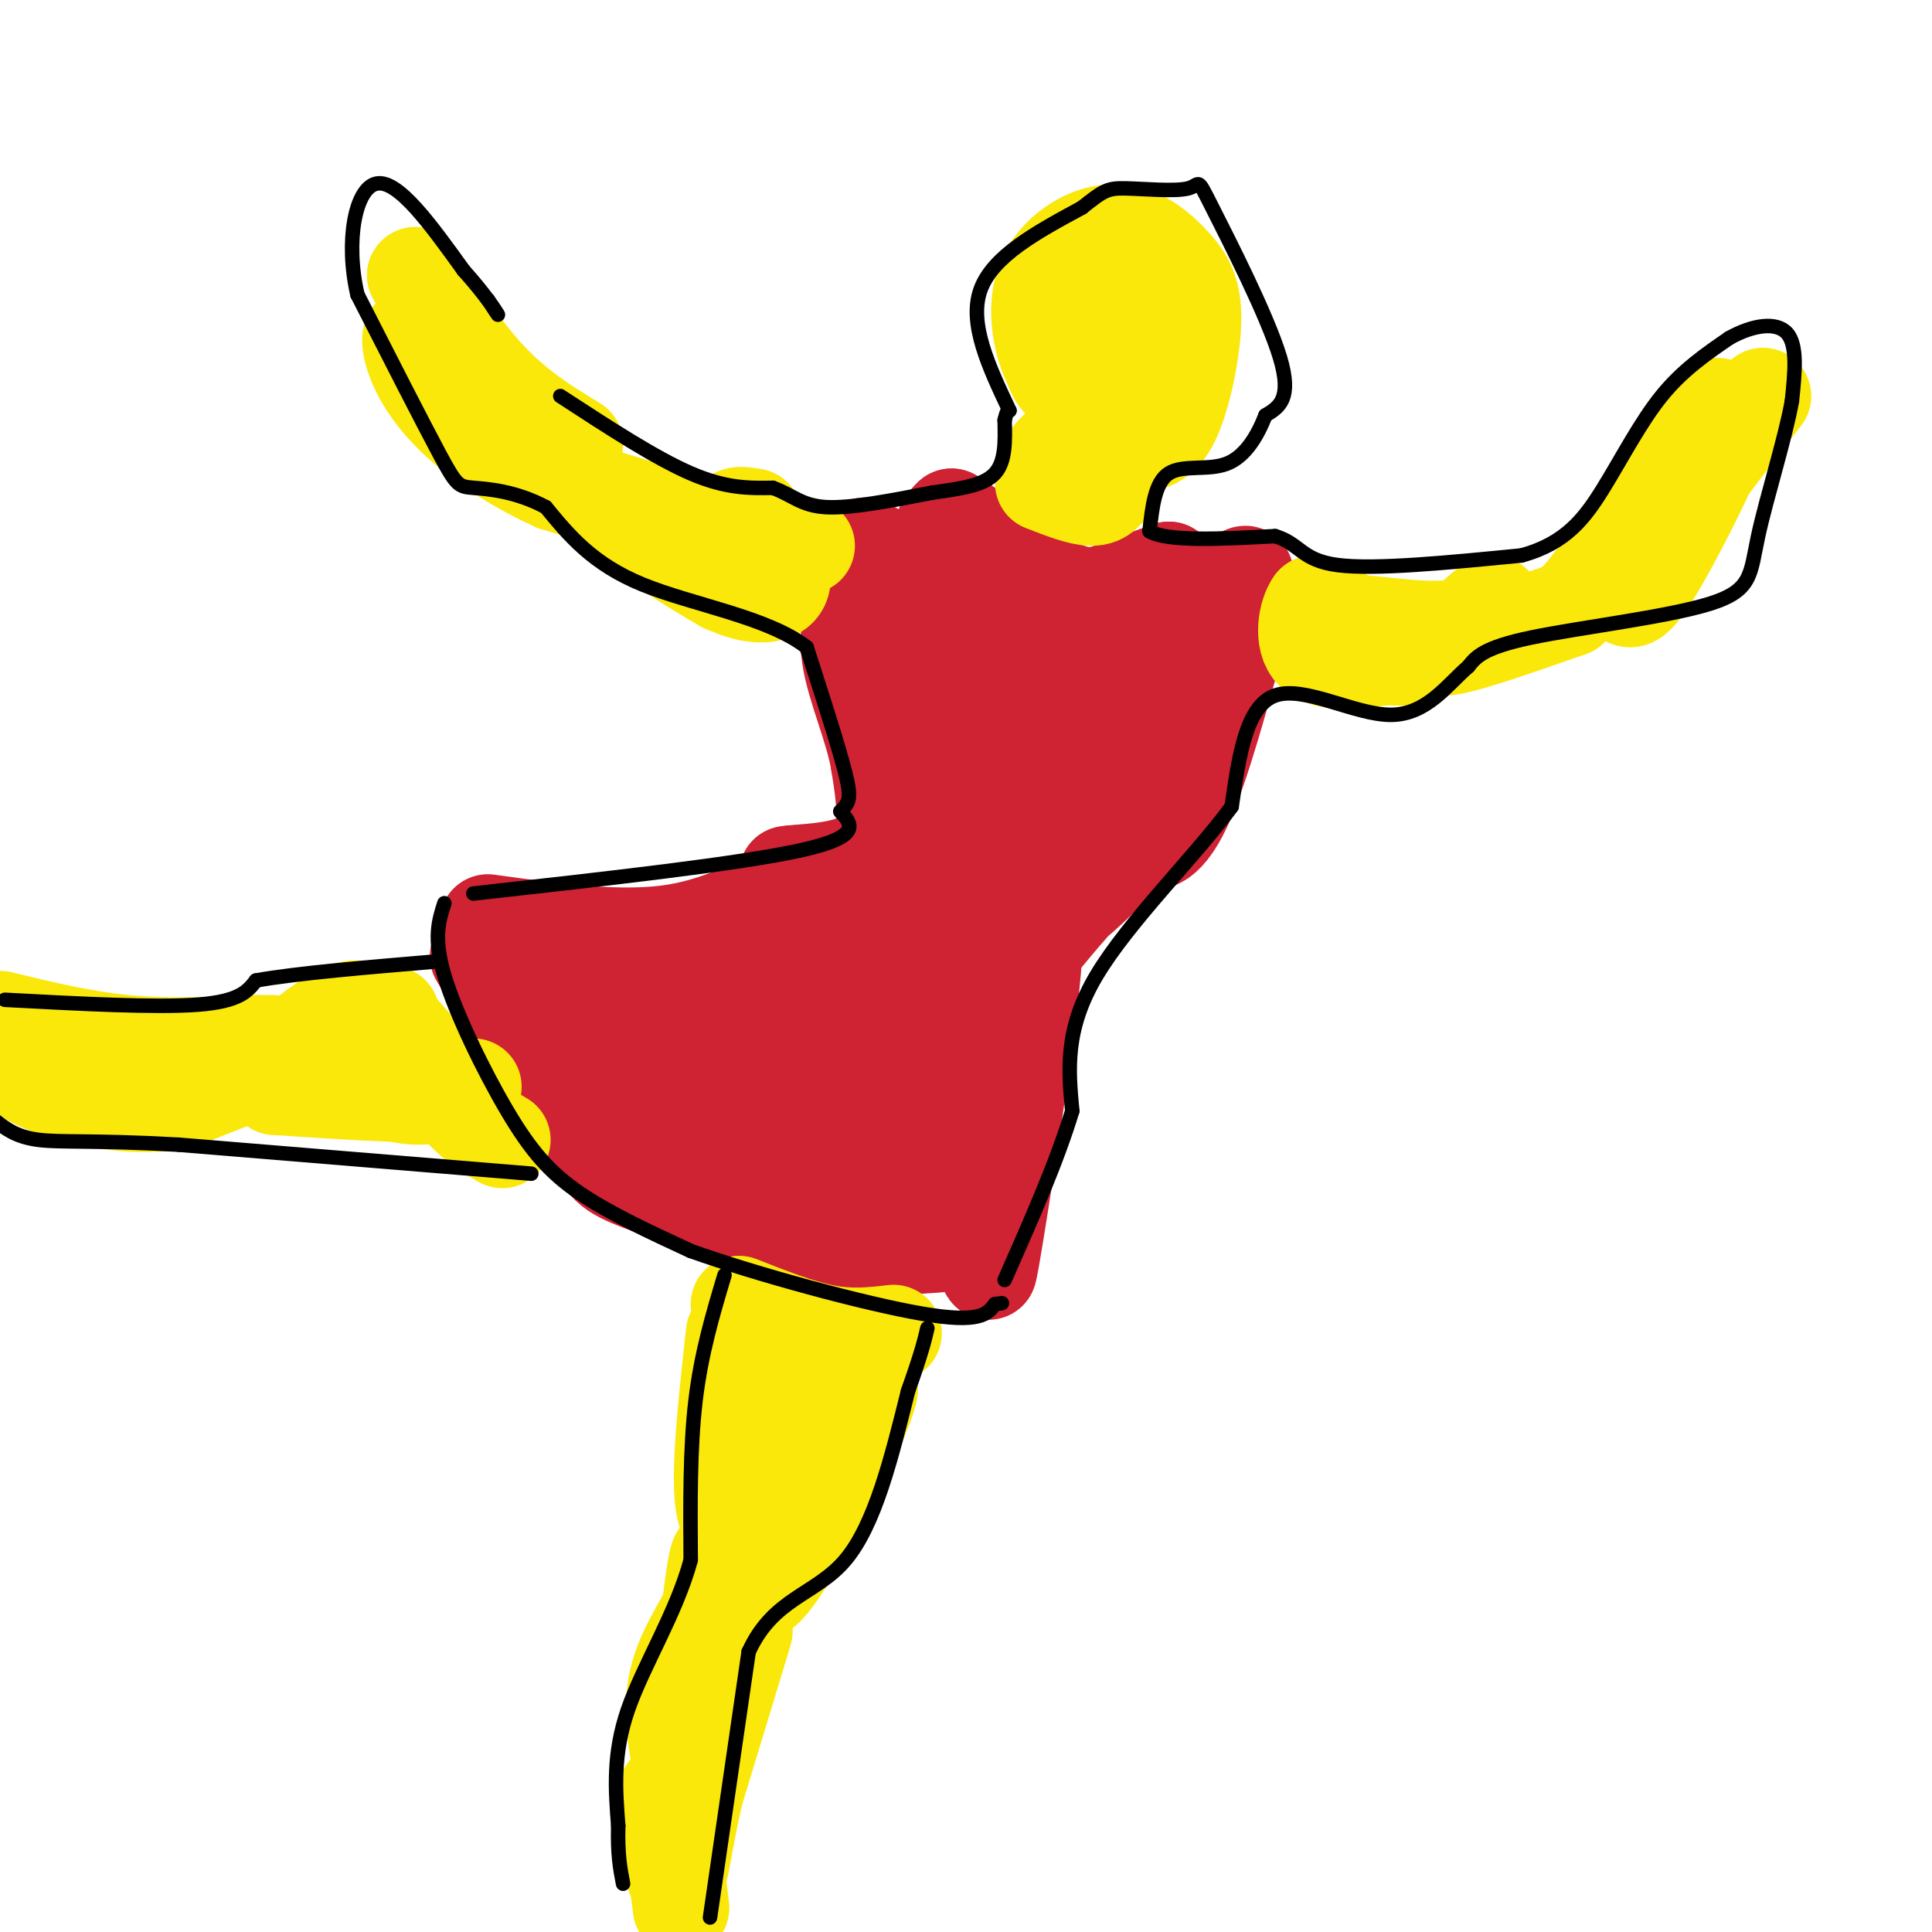 <svg viewBox='0 0 400 400' version='1.1' xmlns='http://www.w3.org/2000/svg' xmlns:xlink='http://www.w3.org/1999/xlink'><g fill='none' stroke='rgb(207,34,51)' stroke-width='20' stroke-linecap='round' stroke-linejoin='round'><path d='M99,198c8.733,14.244 17.467,28.489 22,36c4.533,7.511 4.867,8.289 12,11c7.133,2.711 21.067,7.356 35,12'/><path d='M168,257c11.333,2.000 22.167,1.000 33,0'/><path d='M101,191c13.952,1.923 27.905,3.845 39,2c11.095,-1.845 19.333,-7.458 14,-4c-5.333,3.458 -24.238,15.988 -33,21c-8.762,5.012 -7.381,2.506 -6,0'/><path d='M115,210c-0.394,-1.048 1.620,-3.669 6,-6c4.380,-2.331 11.128,-4.372 18,-6c6.872,-1.628 13.870,-2.842 17,-1c3.130,1.842 2.391,6.739 -2,13c-4.391,6.261 -12.435,13.884 -16,16c-3.565,2.116 -2.652,-1.277 -2,-4c0.652,-2.723 1.043,-4.778 4,-7c2.957,-2.222 8.478,-4.611 14,-7'/><path d='M154,208c-2.370,2.410 -15.295,11.936 -20,14c-4.705,2.064 -1.189,-3.333 8,-10c9.189,-6.667 24.051,-14.603 29,-15c4.949,-0.397 -0.015,6.744 -4,12c-3.985,5.256 -6.993,8.628 -10,12'/><path d='M157,221c-9.000,7.048 -26.500,18.667 -20,16c6.500,-2.667 37.000,-19.619 45,-21c8.000,-1.381 -6.500,12.810 -21,27'/><path d='M161,243c0.193,-2.470 11.175,-22.147 12,-23c0.825,-0.853 -8.509,17.116 -8,22c0.509,4.884 10.860,-3.319 15,-5c4.140,-1.681 2.070,3.159 0,8'/><path d='M180,245c0.333,1.452 1.167,1.083 5,2c3.833,0.917 10.667,3.119 16,-5c5.333,-8.119 9.167,-26.560 13,-45'/><path d='M214,197c0.244,6.333 -5.644,44.667 -8,59c-2.356,14.333 -1.178,4.667 0,-5'/><path d='M206,251c0.626,-14.520 2.190,-48.319 2,-59c-0.190,-10.681 -2.133,1.756 -6,8c-3.867,6.244 -9.656,6.297 -14,7c-4.344,0.703 -7.241,2.058 -9,1c-1.759,-1.058 -2.379,-4.529 -3,-8'/><path d='M176,200c-1.222,-4.667 -2.778,-12.333 -5,-16c-2.222,-3.667 -5.111,-3.333 -8,-3'/><path d='M163,181c2.444,-0.511 12.556,-0.289 17,-4c4.444,-3.711 3.222,-11.356 2,-19'/><path d='M182,158c-1.156,-7.178 -5.044,-15.622 -6,-22c-0.956,-6.378 1.022,-10.689 3,-15'/><path d='M179,121c0.555,1.273 0.442,11.955 4,21c3.558,9.045 10.788,16.454 16,18c5.212,1.546 8.407,-2.771 0,7c-8.407,9.771 -28.417,33.631 -32,37c-3.583,3.369 9.262,-13.752 16,-21c6.738,-7.248 7.369,-4.624 8,-2'/><path d='M191,181c-1.791,8.604 -10.270,31.115 -10,35c0.270,3.885 9.289,-10.856 14,-19c4.711,-8.144 5.115,-9.693 2,3c-3.115,12.693 -9.747,39.626 -12,49c-2.253,9.374 -0.126,1.187 2,-7'/><path d='M187,242c3.786,-8.199 12.252,-25.198 23,-40c10.748,-14.802 23.778,-27.408 24,-27c0.222,0.408 -12.365,13.831 -18,16c-5.635,2.169 -4.317,-6.915 -3,-16'/><path d='M213,175c1.381,-6.190 6.333,-13.667 4,-9c-2.333,4.667 -11.952,21.476 -11,23c0.952,1.524 12.476,-12.238 24,-26'/><path d='M230,163c-0.607,2.369 -14.125,21.292 -16,22c-1.875,0.708 7.893,-16.798 16,-27c8.107,-10.202 14.554,-13.101 21,-16'/><path d='M251,142c4.620,-5.585 5.671,-11.549 4,-6c-1.671,5.549 -6.065,22.609 -10,31c-3.935,8.391 -7.410,8.112 -8,6c-0.590,-2.112 1.705,-6.056 4,-10'/><path d='M241,163c4.392,-8.692 13.373,-25.423 9,-26c-4.373,-0.577 -22.100,15.000 -30,19c-7.900,4.000 -5.973,-3.577 -6,-8c-0.027,-4.423 -2.008,-5.692 -1,-9c1.008,-3.308 5.004,-8.654 9,-14'/><path d='M222,125c-0.174,0.051 -5.110,7.179 -9,11c-3.890,3.821 -6.733,4.333 -9,4c-2.267,-0.333 -3.956,-1.513 -4,-6c-0.044,-4.487 1.559,-12.282 0,-13c-1.559,-0.718 -6.279,5.641 -11,12'/><path d='M189,133c-0.952,0.000 2.167,-6.000 0,-11c-2.167,-5.000 -9.619,-9.000 -10,-9c-0.381,0.000 6.310,4.000 13,8'/><path d='M192,121c4.789,2.938 10.263,6.282 12,16c1.737,9.718 -0.263,25.809 -1,24c-0.737,-1.809 -0.211,-21.517 1,-32c1.211,-10.483 3.105,-11.742 5,-13'/><path d='M209,116c-1.889,-2.956 -9.111,-3.844 -12,-5c-2.889,-1.156 -1.444,-2.578 0,-4'/><path d='M197,107c4.107,2.440 14.375,10.542 21,14c6.625,3.458 9.607,2.274 13,1c3.393,-1.274 7.196,-2.637 11,-4'/><path d='M242,118c-0.583,1.060 -7.542,5.708 -13,11c-5.458,5.292 -9.417,11.226 -5,10c4.417,-1.226 17.208,-9.613 30,-18'/><path d='M254,121c5.378,-3.200 3.822,-2.200 3,-1c-0.822,1.200 -0.911,2.600 -1,4'/></g>
<g fill='none' stroke='rgb(250,232,11)' stroke-width='20' stroke-linecap='round' stroke-linejoin='round'><path d='M167,113c-3.044,1.600 -6.089,3.200 -9,2c-2.911,-1.200 -5.689,-5.200 -6,-7c-0.311,-1.800 1.844,-1.400 4,-1'/><path d='M156,107c2.190,2.298 5.667,8.542 6,12c0.333,3.458 -2.476,4.131 -5,4c-2.524,-0.131 -4.762,-1.065 -7,-2'/><path d='M150,121c-6.244,-3.511 -18.356,-11.289 -21,-14c-2.644,-2.711 4.178,-0.356 11,2'/><path d='M140,109c5.756,1.244 14.644,3.356 11,2c-3.644,-1.356 -19.822,-6.178 -36,-11'/><path d='M115,100c-10.595,-4.750 -19.083,-11.125 -24,-17c-4.917,-5.875 -6.262,-11.250 -6,-13c0.262,-1.750 2.131,0.125 4,2'/><path d='M89,72c4.222,4.178 12.778,13.622 13,12c0.222,-1.622 -7.889,-14.311 -16,-27'/><path d='M86,57c-0.489,-0.689 6.289,11.089 13,19c6.711,7.911 13.356,11.956 20,16'/><path d='M277,127c0.000,0.000 -5.000,-2.000 -5,-2'/><path d='M272,125c-1.444,1.867 -2.556,7.533 0,10c2.556,2.467 8.778,1.733 15,1'/><path d='M287,136c3.978,0.200 6.422,0.200 5,-1c-1.422,-1.200 -6.711,-3.600 -12,-6'/><path d='M280,129c2.298,-0.298 14.042,1.958 21,1c6.958,-0.958 9.131,-5.131 8,-5c-1.131,0.131 -5.565,4.565 -10,9'/><path d='M299,134c2.667,0.167 14.333,-3.917 26,-8'/><path d='M325,126c8.978,-9.067 18.422,-27.733 24,-36c5.578,-8.267 7.289,-6.133 9,-4'/><path d='M358,86c-1.889,6.622 -11.111,25.178 -16,33c-4.889,7.822 -5.444,4.911 -6,2'/><path d='M336,121c3.833,-6.167 16.417,-22.583 29,-39'/><path d='M153,270c6.333,2.500 12.667,5.000 18,6c5.333,1.000 9.667,0.500 14,0'/><path d='M152,276c-2.156,19.489 -4.311,38.978 0,39c4.311,0.022 15.089,-19.422 19,-25c3.911,-5.578 0.956,2.711 -2,11'/><path d='M169,301c-0.823,4.404 -1.880,9.912 -3,11c-1.120,1.088 -2.301,-2.246 -3,-6c-0.699,-3.754 -0.914,-7.930 2,-11c2.914,-3.070 8.957,-5.035 15,-7'/><path d='M180,288c-1.933,8.022 -14.267,31.578 -20,39c-5.733,7.422 -4.867,-1.289 -4,-10'/><path d='M156,317c-0.222,-7.467 1.222,-21.133 4,-27c2.778,-5.867 6.889,-3.933 11,-2'/><path d='M171,288c2.393,0.310 2.875,2.083 -1,8c-3.875,5.917 -12.107,15.976 -16,22c-3.893,6.024 -3.446,8.012 -3,10'/><path d='M151,328c-0.822,-0.267 -1.378,-5.933 -2,-6c-0.622,-0.067 -1.311,5.467 -2,11'/><path d='M147,333c-1.956,4.289 -5.844,9.511 -7,16c-1.156,6.489 0.422,14.244 2,22'/><path d='M142,371c3.422,-5.378 10.978,-29.822 12,-33c1.022,-3.178 -4.489,14.911 -10,33'/><path d='M144,371c-2.356,9.933 -3.244,18.267 -4,18c-0.756,-0.267 -1.378,-9.133 -2,-18'/><path d='M138,371c0.167,1.000 1.583,12.500 3,24'/><path d='M98,225c-3.778,0.978 -7.556,1.956 -11,2c-3.444,0.044 -6.556,-0.844 -8,-2c-1.444,-1.156 -1.222,-2.578 -1,-4'/><path d='M81,210c0.417,2.667 0.833,5.333 3,8c2.167,2.667 6.083,5.333 10,8'/><path d='M94,226c-4.500,1.167 -20.750,0.083 -37,-1'/><path d='M57,225c-3.107,-3.619 7.625,-12.167 13,-15c5.375,-2.833 5.393,0.048 -1,4c-6.393,3.952 -19.196,8.976 -32,14'/><path d='M37,228c-11.067,1.689 -22.733,-1.089 -29,-4c-6.267,-2.911 -7.133,-5.956 -8,-9'/><path d='M0,215c3.156,0.333 15.044,5.667 16,6c0.956,0.333 -9.022,-4.333 -19,-9'/><path d='M0,211c8.583,2.083 17.167,4.167 26,5c8.833,0.833 17.917,0.417 27,0'/><path d='M53,216c4.833,0.000 3.417,0.000 2,0'/><path d='M80,210c0.000,0.000 7.000,8.000 7,8'/><path d='M87,218c2.667,3.333 5.833,7.667 9,12'/><path d='M96,230c2.833,3.000 5.417,4.500 8,6'/><path d='M216,100c3.833,1.500 7.667,3.000 10,3c2.333,0.000 3.167,-1.500 4,-3'/><path d='M230,100c0.833,-0.500 0.917,-0.250 1,0'/><path d='M218,94c0.000,0.000 6.000,-6.000 6,-6'/><path d='M228,85c-3.756,-2.179 -7.512,-4.357 -10,-9c-2.488,-4.643 -3.708,-11.750 -2,-17c1.708,-5.250 6.345,-8.643 10,-10c3.655,-1.357 6.327,-0.679 9,0'/><path d='M235,49c2.920,0.990 5.720,3.464 8,6c2.280,2.536 4.039,5.132 4,11c-0.039,5.868 -1.876,15.006 -4,20c-2.124,4.994 -4.533,5.845 -8,6c-3.467,0.155 -7.990,-0.384 -10,-2c-2.010,-1.616 -1.505,-4.308 -1,-7'/><path d='M224,83c-0.534,-2.069 -1.370,-3.740 2,-10c3.370,-6.260 10.946,-17.108 12,-16c1.054,1.108 -4.413,14.174 -8,20c-3.587,5.826 -5.293,4.413 -7,3'/><path d='M223,80c-2.187,0.123 -4.153,-1.070 -5,-4c-0.847,-2.930 -0.574,-7.596 0,-11c0.574,-3.404 1.450,-5.544 4,-6c2.550,-0.456 6.775,0.772 11,2'/><path d='M233,61c2.167,0.667 2.083,1.333 2,2'/></g>
<g fill='none' stroke='rgb(0,0,0)' stroke-width='3' stroke-linecap='round' stroke-linejoin='round'><path d='M150,264c-2.417,8.083 -4.833,16.167 -6,26c-1.167,9.833 -1.083,21.417 -1,33'/><path d='M143,323c-2.956,10.956 -9.844,21.844 -13,31c-3.156,9.156 -2.578,16.578 -2,24'/><path d='M128,378c-0.167,6.000 0.417,9.000 1,12'/><path d='M147,397c0.000,0.000 8.000,-55.000 8,-55'/><path d='M155,342c5.111,-11.222 13.889,-11.778 20,-19c6.111,-7.222 9.556,-21.111 13,-35'/><path d='M188,288c2.833,-8.000 3.417,-10.500 4,-13'/><path d='M110,243c0.000,0.000 -73.000,-6.000 -73,-6'/><path d='M37,237c-17.400,-0.978 -24.400,-0.422 -29,-1c-4.600,-0.578 -6.800,-2.289 -9,-4'/><path d='M1,207c15.667,0.833 31.333,1.667 40,1c8.667,-0.667 10.333,-2.833 12,-5'/><path d='M53,203c8.333,-1.500 23.167,-2.750 38,-4'/><path d='M92,187c-1.161,3.607 -2.321,7.214 0,15c2.321,7.786 8.125,19.750 13,28c4.875,8.250 8.821,12.786 15,17c6.179,4.214 14.589,8.107 23,12'/><path d='M143,259c13.578,4.844 36.022,10.956 48,13c11.978,2.044 13.489,0.022 15,-2'/><path d='M206,270c2.500,-0.333 1.250,-0.167 0,0'/><path d='M98,185c27.667,-3.083 55.333,-6.167 68,-9c12.667,-2.833 10.333,-5.417 8,-8'/><path d='M174,168c1.822,-1.867 2.378,-2.533 1,-8c-1.378,-5.467 -4.689,-15.733 -8,-26'/><path d='M167,134c-7.911,-6.222 -23.689,-8.778 -34,-13c-10.311,-4.222 -15.156,-10.111 -20,-16'/><path d='M113,105c-6.274,-3.357 -11.958,-3.750 -15,-4c-3.042,-0.250 -3.440,-0.357 -7,-7c-3.560,-6.643 -10.280,-19.821 -17,-33'/><path d='M74,61c-2.556,-11.044 -0.444,-22.156 4,-23c4.444,-0.844 11.222,8.578 18,18'/><path d='M96,56c4.444,4.933 6.556,8.267 7,9c0.444,0.733 -0.778,-1.133 -2,-3'/><path d='M116,82c9.833,6.417 19.667,12.833 27,16c7.333,3.167 12.167,3.083 17,3'/><path d='M160,101c4.111,1.489 5.889,3.711 11,4c5.111,0.289 13.556,-1.356 22,-3'/><path d='M193,102c6.222,-0.867 10.778,-1.533 13,-4c2.222,-2.467 2.111,-6.733 2,-11'/><path d='M208,87c0.500,-2.167 0.750,-2.083 1,-2'/><path d='M209,85c-4.250,-9.000 -8.500,-18.000 -6,-25c2.500,-7.000 11.750,-12.000 21,-17'/><path d='M224,43c4.517,-3.593 5.310,-4.076 9,-4c3.690,0.076 10.278,0.711 13,0c2.722,-0.711 1.579,-2.768 5,4c3.421,6.768 11.406,22.362 14,31c2.594,8.638 -0.203,10.319 -3,12'/><path d='M262,86c-1.607,4.143 -4.125,8.500 -8,10c-3.875,1.500 -9.107,0.143 -12,2c-2.893,1.857 -3.446,6.929 -4,12'/><path d='M238,110c3.667,2.167 14.833,1.583 26,1'/><path d='M264,111c5.244,1.578 5.356,5.022 13,6c7.644,0.978 22.822,-0.511 38,-2'/><path d='M315,115c9.179,-2.488 13.125,-7.708 17,-14c3.875,-6.292 7.679,-13.655 12,-19c4.321,-5.345 9.161,-8.673 14,-12'/><path d='M358,70c4.800,-2.711 9.800,-3.489 12,-1c2.200,2.489 1.600,8.244 1,14'/><path d='M371,83c-1.373,7.751 -5.306,20.129 -7,28c-1.694,7.871 -1.148,11.234 -10,14c-8.852,2.766 -27.100,4.933 -37,7c-9.900,2.067 -11.450,4.033 -13,6'/><path d='M304,138c-4.310,3.702 -8.583,9.958 -16,10c-7.417,0.042 -17.976,-6.131 -24,-4c-6.024,2.131 -7.512,12.565 -9,23'/><path d='M255,167c-7.400,10.111 -21.400,23.889 -28,35c-6.600,11.111 -5.800,19.556 -5,28'/><path d='M222,230c-3.167,10.500 -8.583,22.750 -14,35'/></g>
</svg>